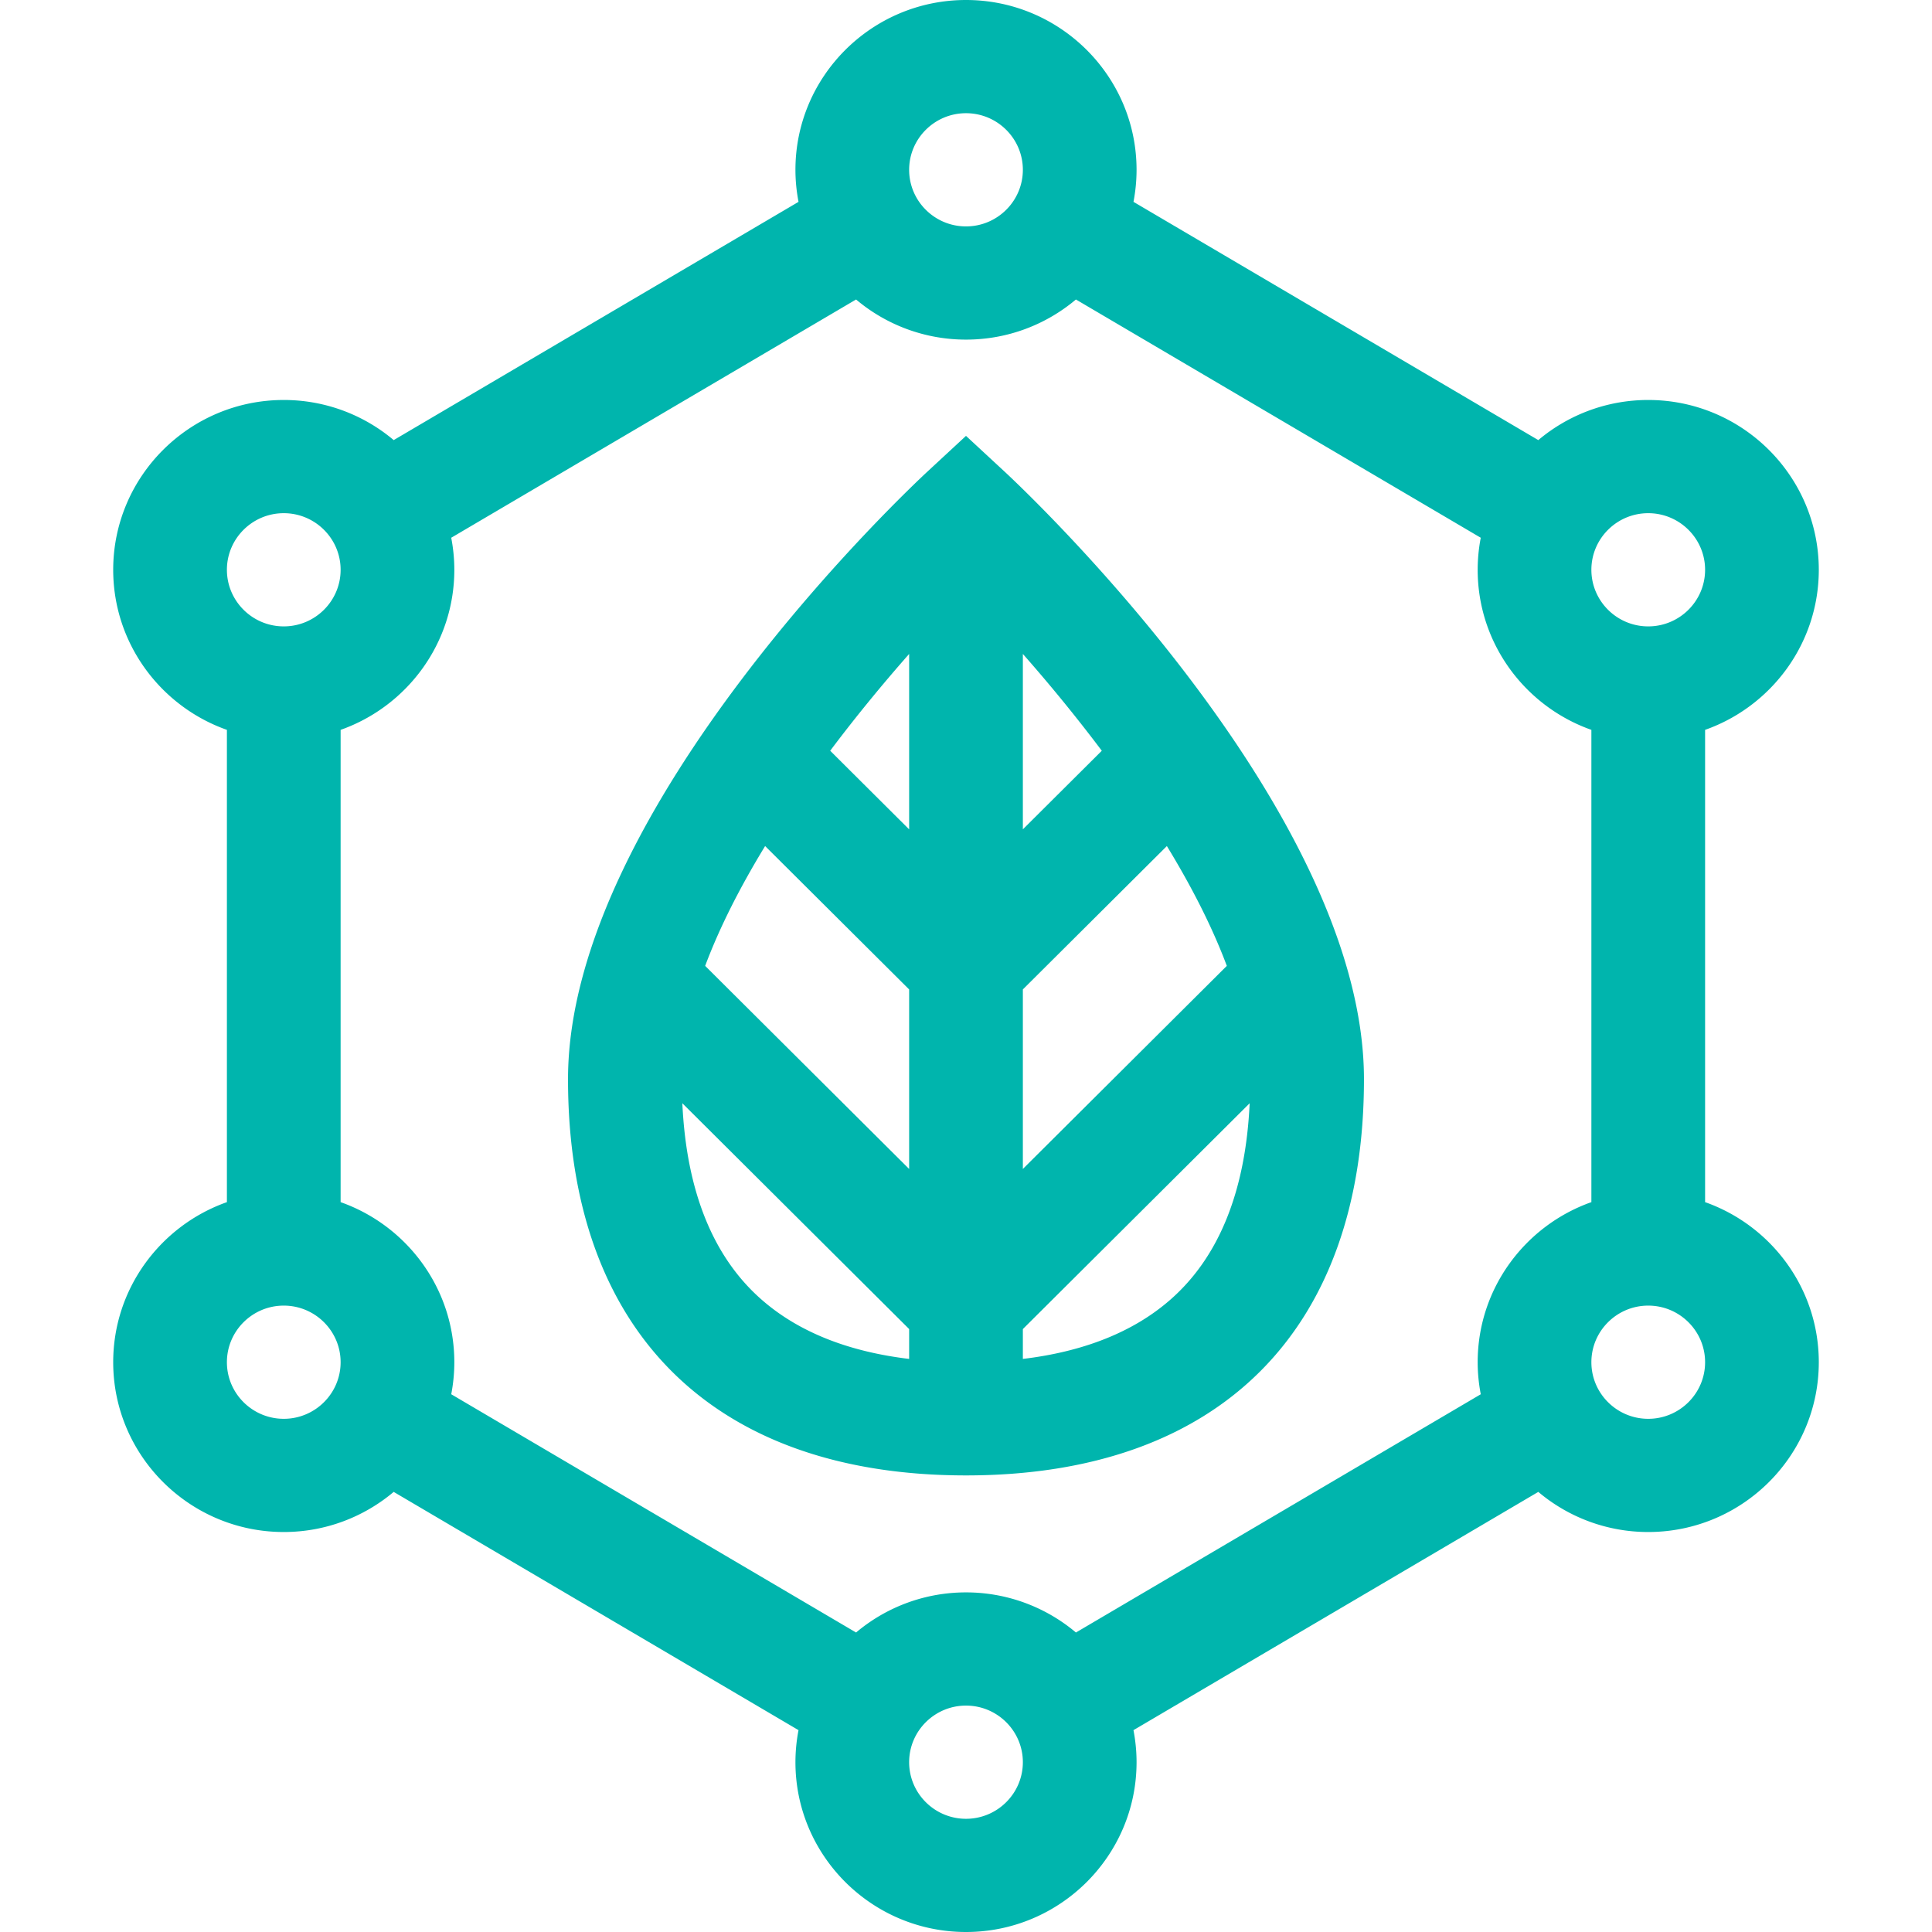<?xml version="1.0" standalone="no"?><!DOCTYPE svg PUBLIC "-//W3C//DTD SVG 1.1//EN" "http://www.w3.org/Graphics/SVG/1.1/DTD/svg11.dtd"><svg t="1593229409592" class="icon" viewBox="0 0 1024 1024" version="1.1" xmlns="http://www.w3.org/2000/svg" p-id="1164" xmlns:xlink="http://www.w3.org/1999/xlink" width="200" height="200"><defs><style type="text/css"></style></defs><path d="M903.736 637.16v-250.32C938.8 374.456 964 341.112 964 302c0-49.624-40.56-90-90.4-90a90.216 90.216 0 0 0-58.264 21.264L600.768 106.984c1.056-5.504 1.632-11.176 1.632-16.984C602.4 40.376 561.84 0 512 0S421.6 40.376 421.6 90c0 5.808 0.576 11.48 1.64 16.984L208.664 233.264A90.216 90.216 0 0 0 150.4 212C100.56 212 60 252.376 60 302c0 39.112 25.2 72.456 60.264 84.84v250.32C85.2 649.544 60 682.888 60 722c0 49.624 40.56 90 90.4 90 22.184 0 42.52-8.016 58.264-21.264l214.568 126.28a89.808 89.808 0 0 0-1.632 16.984c0 49.624 40.56 90 90.4 90s90.4-40.376 90.4-90c0-5.808-0.576-11.48-1.64-16.984l214.576-126.28a90.216 90.216 0 0 0 58.264 21.264c49.84 0 90.4-40.376 90.4-90 0-39.112-25.2-72.456-60.264-84.84zM873.6 272c16.616 0 30.136 13.456 30.136 30s-13.52 30-30.136 30-30.136-13.456-30.136-30S856.984 272 873.6 272zM512 60c16.616 0 30.136 13.456 30.136 30S528.616 120 512 120s-30.136-13.456-30.136-30S495.384 60 512 60zM150.4 272c16.616 0 30.136 13.456 30.136 30s-13.52 30-30.136 30-30.136-13.456-30.136-30S133.784 272 150.4 272z m0 480c-16.616 0-30.136-13.456-30.136-30s13.52-30 30.136-30 30.136 13.456 30.136 30S167.016 752 150.4 752z m361.6 212c-16.616 0-30.136-13.456-30.136-30S495.384 904 512 904s30.136 13.456 30.136 30-13.52 30-30.136 30z m271.2-242c0 5.808 0.576 11.48 1.64 16.984l-214.576 126.28A90.216 90.216 0 0 0 512 844a90.216 90.216 0 0 0-58.264 21.264L239.168 738.984c1.056-5.504 1.632-11.176 1.632-16.984 0-39.112-25.2-72.456-60.264-84.84v-250.32C215.6 374.456 240.8 341.112 240.8 302c0-5.808-0.576-11.48-1.64-16.984l214.576-126.28A90.216 90.216 0 0 0 512 180c22.184 0 42.52-8.016 58.264-21.264l214.568 126.28a89.808 89.808 0 0 0-1.632 16.984c0 39.112 25.2 72.456 60.264 84.84v250.32C808.4 649.544 783.2 682.888 783.2 722zM873.6 752c-16.616 0-30.136-13.456-30.136-30s13.52-30 30.136-30 30.136 13.456 30.136 30S890.216 752 873.6 752zM532.528 250.04c7.768 7.2 190.4 178 190.4 321.96 0 133.456-76.88 210-210.928 210S301.064 705.456 301.064 572c0-143.96 182.64-314.76 190.408-321.96l20.528-19.016 20.528 19.016z m-50.664 470.216v-15.832l-120.208-119.68c2.16 46.696 16.344 81.792 42.32 104.36 19.4 16.864 45.544 27.28 77.888 31.152z m0-100.68V524.424l-76.336-76c-12.832 21.024-23.92 42.52-31.776 63.512l108.112 107.64z m0-180V346.608c-13.6 15.44-27.96 32.8-41.84 51.304l41.84 41.664z m60.272-92.968v92.96l41.84-41.656a855.96 855.96 0 0 0-41.84-51.304z m0 177.816v95.152L650.24 511.936c-7.856-20.992-18.944-42.48-31.776-63.512l-76.336 76z m77.896 164.68c25.968-22.568 40.16-57.664 42.312-104.352l-120.208 119.68v15.824c32.344-3.872 58.48-14.288 77.896-31.152z" fill="#00b5ad" p-id="1165"></path></svg>
